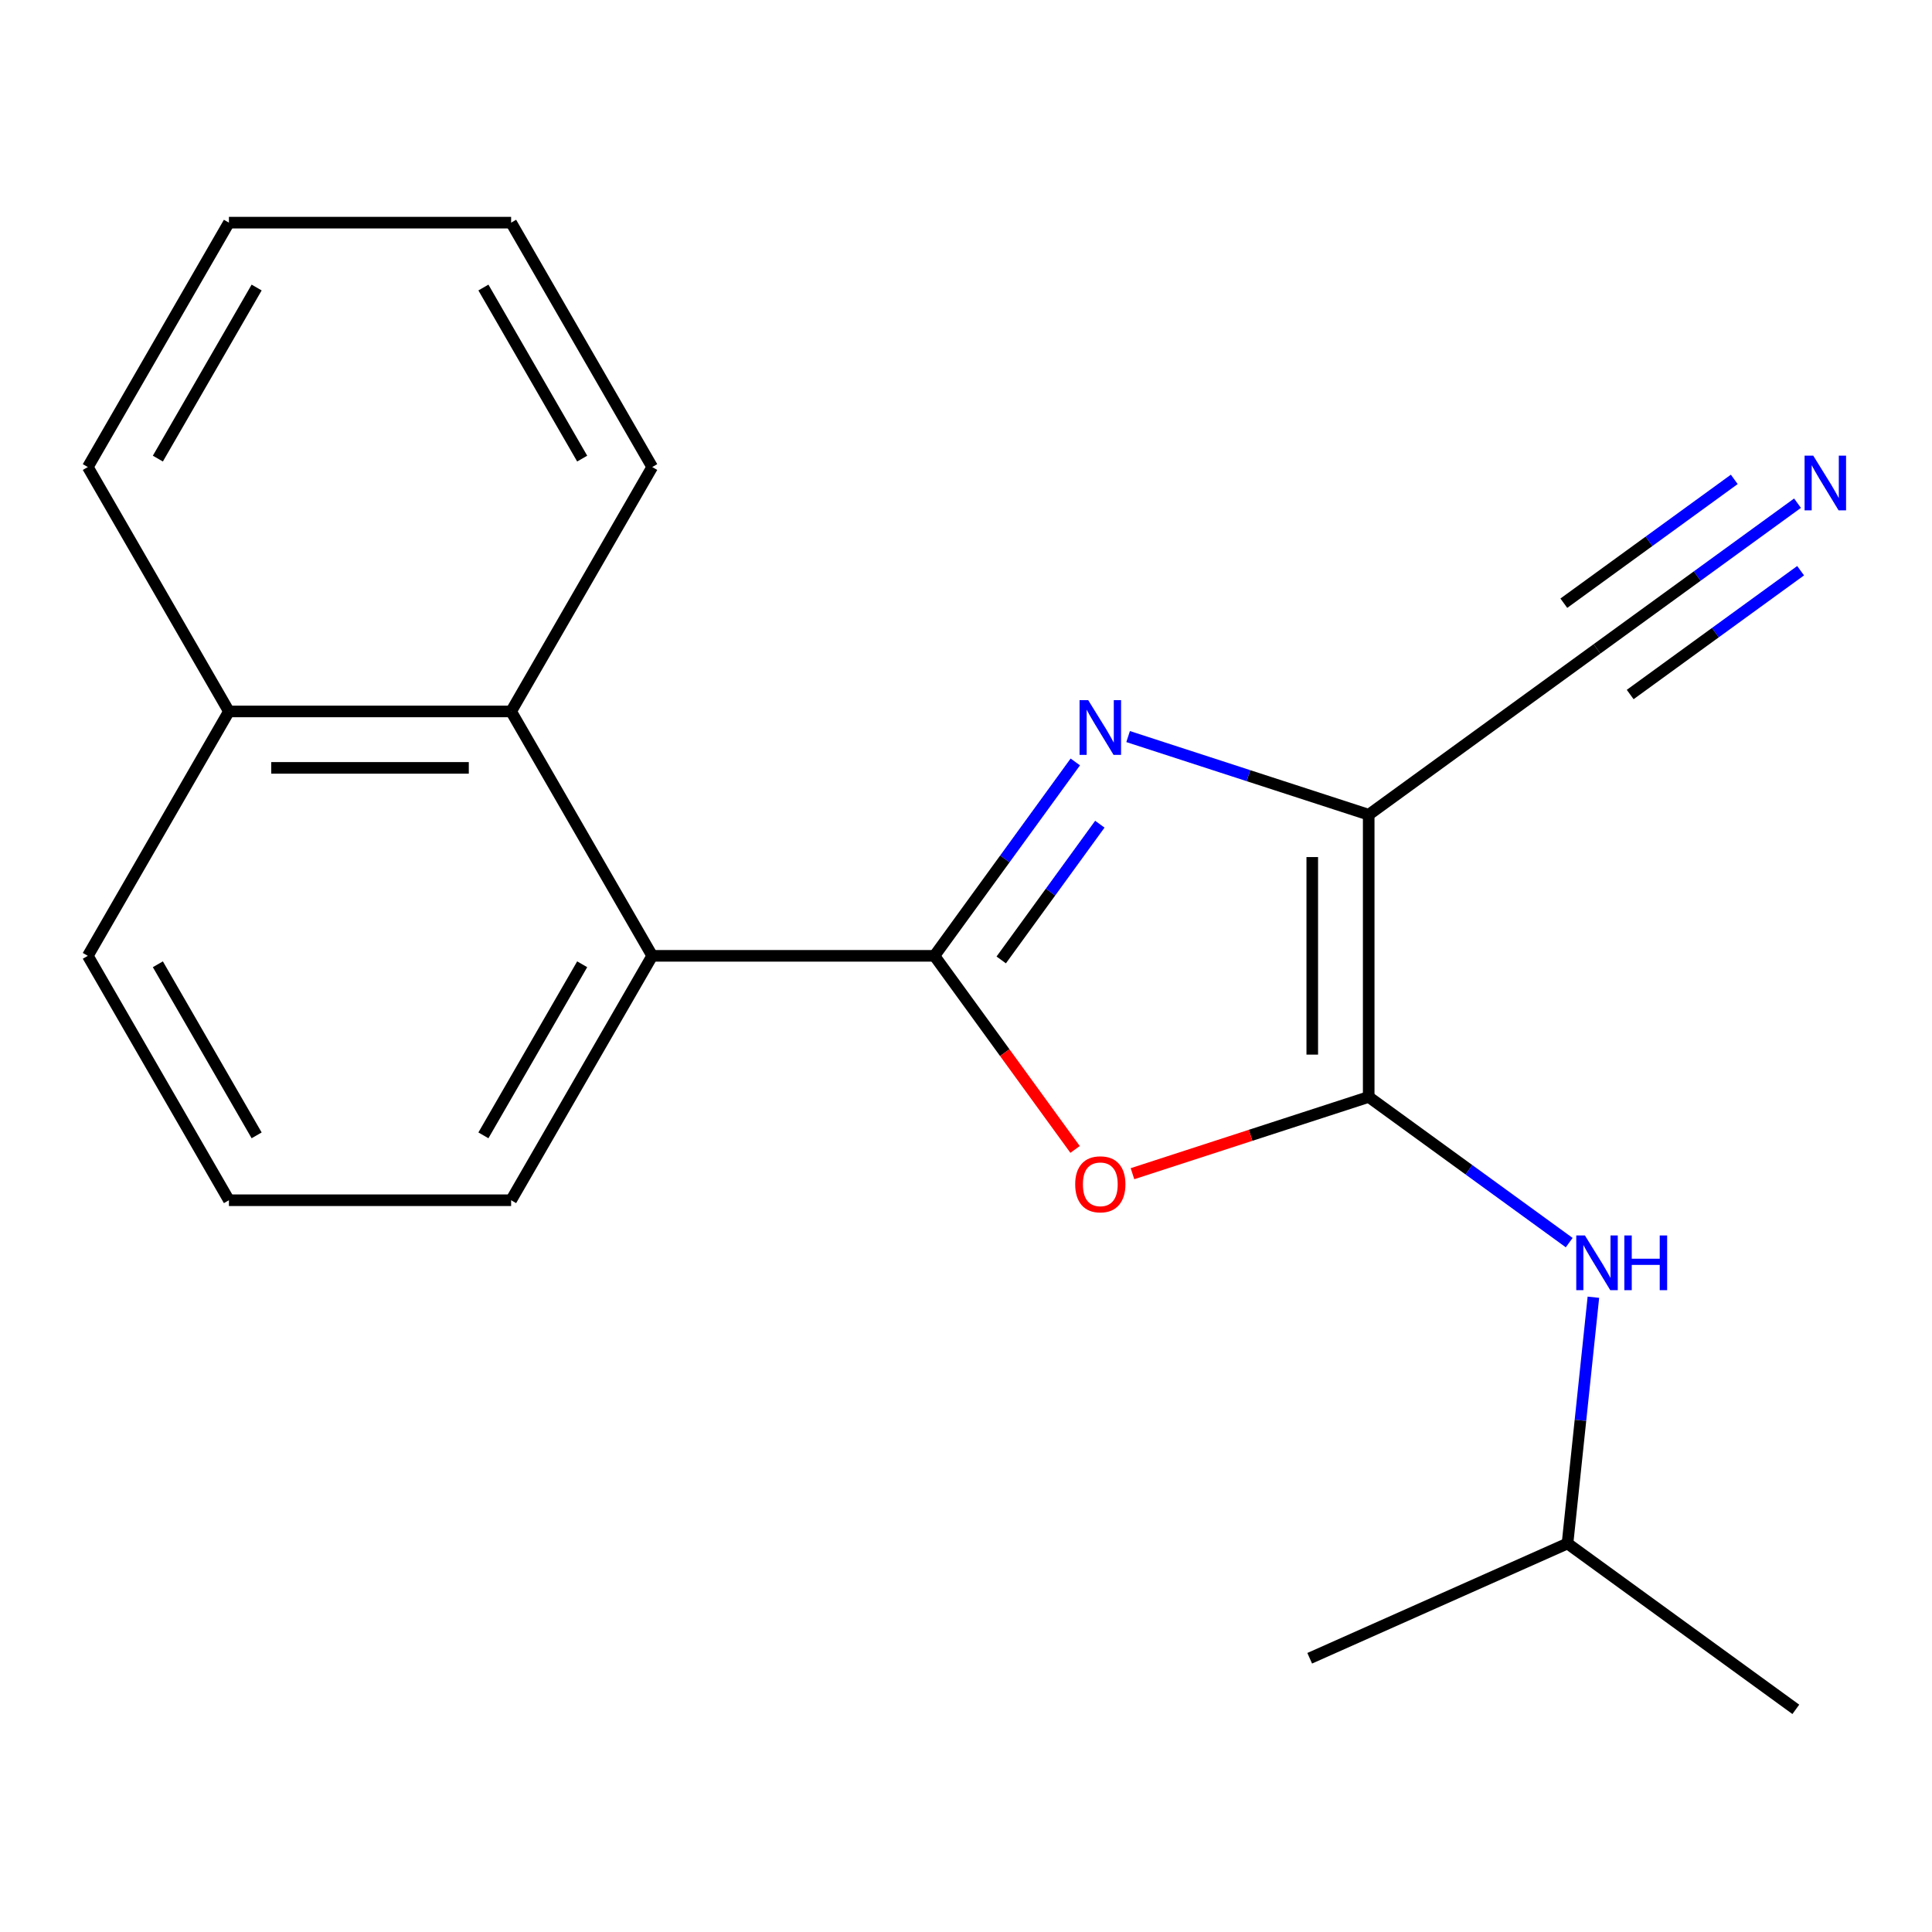 <?xml version='1.0' encoding='iso-8859-1'?>
<svg version='1.1' baseProfile='full'
              xmlns='http://www.w3.org/2000/svg'
                      xmlns:rdkit='http://www.rdkit.org/xml'
                      xmlns:xlink='http://www.w3.org/1999/xlink'
                  xml:space='preserve'
width='1000px' height='1000px' viewBox='0 0 1000 1000'>
<!-- END OF HEADER -->
<rect style='opacity:1.0;fill:#FFFFFF;stroke:none' width='1000' height='1000' x='0' y='0'> </rect>
<path class='bond-1' d='M 483.661,494.74 L 520.12,444.56' style='fill:none;fill-rule:evenodd;stroke:#000000;stroke-width:6px;stroke-linecap:butt;stroke-linejoin:miter;stroke-opacity:1' />
<path class='bond-1' d='M 520.12,444.56 L 556.578,394.38' style='fill:none;fill-rule:evenodd;stroke:#0000FF;stroke-width:6px;stroke-linecap:butt;stroke-linejoin:miter;stroke-opacity:1' />
<path class='bond-1' d='M 518.233,496.858 L 543.754,461.732' style='fill:none;fill-rule:evenodd;stroke:#000000;stroke-width:6px;stroke-linecap:butt;stroke-linejoin:miter;stroke-opacity:1' />
<path class='bond-1' d='M 543.754,461.732 L 569.275,426.605' style='fill:none;fill-rule:evenodd;stroke:#0000FF;stroke-width:6px;stroke-linecap:butt;stroke-linejoin:miter;stroke-opacity:1' />
<path class='bond-3' d='M 483.661,494.74 L 520.061,544.841' style='fill:none;fill-rule:evenodd;stroke:#000000;stroke-width:6px;stroke-linecap:butt;stroke-linejoin:miter;stroke-opacity:1' />
<path class='bond-3' d='M 520.061,544.841 L 556.461,594.941' style='fill:none;fill-rule:evenodd;stroke:#FF0000;stroke-width:6px;stroke-linecap:butt;stroke-linejoin:miter;stroke-opacity:1' />
<path class='bond-4' d='M 483.661,494.74 L 337.592,494.74' style='fill:none;fill-rule:evenodd;stroke:#000000;stroke-width:6px;stroke-linecap:butt;stroke-linejoin:miter;stroke-opacity:1' />
<path class='bond-0' d='M 708.438,421.706 L 646.174,401.475' style='fill:none;fill-rule:evenodd;stroke:#000000;stroke-width:6px;stroke-linecap:butt;stroke-linejoin:miter;stroke-opacity:1' />
<path class='bond-0' d='M 646.174,401.475 L 583.91,381.244' style='fill:none;fill-rule:evenodd;stroke:#0000FF;stroke-width:6px;stroke-linecap:butt;stroke-linejoin:miter;stroke-opacity:1' />
<path class='bond-5' d='M 708.438,421.706 L 826.611,335.849' style='fill:none;fill-rule:evenodd;stroke:#000000;stroke-width:6px;stroke-linecap:butt;stroke-linejoin:miter;stroke-opacity:1' />
<path class='bond-20' d='M 708.438,421.706 L 708.438,567.775' style='fill:none;fill-rule:evenodd;stroke:#000000;stroke-width:6px;stroke-linecap:butt;stroke-linejoin:miter;stroke-opacity:1' />
<path class='bond-20' d='M 679.225,443.616 L 679.225,545.864' style='fill:none;fill-rule:evenodd;stroke:#000000;stroke-width:6px;stroke-linecap:butt;stroke-linejoin:miter;stroke-opacity:1' />
<path class='bond-2' d='M 708.438,567.775 L 647.304,587.638' style='fill:none;fill-rule:evenodd;stroke:#000000;stroke-width:6px;stroke-linecap:butt;stroke-linejoin:miter;stroke-opacity:1' />
<path class='bond-2' d='M 647.304,587.638 L 586.17,607.502' style='fill:none;fill-rule:evenodd;stroke:#FF0000;stroke-width:6px;stroke-linecap:butt;stroke-linejoin:miter;stroke-opacity:1' />
<path class='bond-6' d='M 708.438,567.775 L 760.329,605.475' style='fill:none;fill-rule:evenodd;stroke:#000000;stroke-width:6px;stroke-linecap:butt;stroke-linejoin:miter;stroke-opacity:1' />
<path class='bond-6' d='M 760.329,605.475 L 812.219,643.176' style='fill:none;fill-rule:evenodd;stroke:#0000FF;stroke-width:6px;stroke-linecap:butt;stroke-linejoin:miter;stroke-opacity:1' />
<path class='bond-8' d='M 337.592,494.74 L 264.558,368.241' style='fill:none;fill-rule:evenodd;stroke:#000000;stroke-width:6px;stroke-linecap:butt;stroke-linejoin:miter;stroke-opacity:1' />
<path class='bond-10' d='M 337.592,494.74 L 264.558,621.24' style='fill:none;fill-rule:evenodd;stroke:#000000;stroke-width:6px;stroke-linecap:butt;stroke-linejoin:miter;stroke-opacity:1' />
<path class='bond-10' d='M 301.337,499.108 L 250.213,587.658' style='fill:none;fill-rule:evenodd;stroke:#000000;stroke-width:6px;stroke-linecap:butt;stroke-linejoin:miter;stroke-opacity:1' />
<path class='bond-7' d='M 826.611,335.849 L 878.501,298.148' style='fill:none;fill-rule:evenodd;stroke:#000000;stroke-width:6px;stroke-linecap:butt;stroke-linejoin:miter;stroke-opacity:1' />
<path class='bond-7' d='M 878.501,298.148 L 930.391,260.448' style='fill:none;fill-rule:evenodd;stroke:#0000FF;stroke-width:6px;stroke-linecap:butt;stroke-linejoin:miter;stroke-opacity:1' />
<path class='bond-7' d='M 843.782,359.483 L 887.889,327.438' style='fill:none;fill-rule:evenodd;stroke:#000000;stroke-width:6px;stroke-linecap:butt;stroke-linejoin:miter;stroke-opacity:1' />
<path class='bond-7' d='M 887.889,327.438 L 931.996,295.392' style='fill:none;fill-rule:evenodd;stroke:#0000FF;stroke-width:6px;stroke-linecap:butt;stroke-linejoin:miter;stroke-opacity:1' />
<path class='bond-7' d='M 809.439,312.214 L 853.546,280.169' style='fill:none;fill-rule:evenodd;stroke:#000000;stroke-width:6px;stroke-linecap:butt;stroke-linejoin:miter;stroke-opacity:1' />
<path class='bond-7' d='M 853.546,280.169 L 897.653,248.123' style='fill:none;fill-rule:evenodd;stroke:#0000FF;stroke-width:6px;stroke-linecap:butt;stroke-linejoin:miter;stroke-opacity:1' />
<path class='bond-11' d='M 824.739,671.444 L 818.04,735.172' style='fill:none;fill-rule:evenodd;stroke:#0000FF;stroke-width:6px;stroke-linecap:butt;stroke-linejoin:miter;stroke-opacity:1' />
<path class='bond-11' d='M 818.04,735.172 L 811.342,798.901' style='fill:none;fill-rule:evenodd;stroke:#000000;stroke-width:6px;stroke-linecap:butt;stroke-linejoin:miter;stroke-opacity:1' />
<path class='bond-9' d='M 264.558,368.241 L 118.489,368.241' style='fill:none;fill-rule:evenodd;stroke:#000000;stroke-width:6px;stroke-linecap:butt;stroke-linejoin:miter;stroke-opacity:1' />
<path class='bond-9' d='M 242.648,397.455 L 140.399,397.455' style='fill:none;fill-rule:evenodd;stroke:#000000;stroke-width:6px;stroke-linecap:butt;stroke-linejoin:miter;stroke-opacity:1' />
<path class='bond-12' d='M 264.558,368.241 L 337.592,241.741' style='fill:none;fill-rule:evenodd;stroke:#000000;stroke-width:6px;stroke-linecap:butt;stroke-linejoin:miter;stroke-opacity:1' />
<path class='bond-15' d='M 118.489,368.241 L 45.455,241.741' style='fill:none;fill-rule:evenodd;stroke:#000000;stroke-width:6px;stroke-linecap:butt;stroke-linejoin:miter;stroke-opacity:1' />
<path class='bond-21' d='M 118.489,368.241 L 45.455,494.74' style='fill:none;fill-rule:evenodd;stroke:#000000;stroke-width:6px;stroke-linecap:butt;stroke-linejoin:miter;stroke-opacity:1' />
<path class='bond-13' d='M 264.558,621.24 L 118.489,621.24' style='fill:none;fill-rule:evenodd;stroke:#000000;stroke-width:6px;stroke-linecap:butt;stroke-linejoin:miter;stroke-opacity:1' />
<path class='bond-16' d='M 811.342,798.901 L 929.515,884.758' style='fill:none;fill-rule:evenodd;stroke:#000000;stroke-width:6px;stroke-linecap:butt;stroke-linejoin:miter;stroke-opacity:1' />
<path class='bond-17' d='M 811.342,798.901 L 677.902,858.312' style='fill:none;fill-rule:evenodd;stroke:#000000;stroke-width:6px;stroke-linecap:butt;stroke-linejoin:miter;stroke-opacity:1' />
<path class='bond-18' d='M 337.592,241.741 L 264.558,115.242' style='fill:none;fill-rule:evenodd;stroke:#000000;stroke-width:6px;stroke-linecap:butt;stroke-linejoin:miter;stroke-opacity:1' />
<path class='bond-18' d='M 301.337,237.373 L 250.213,148.824' style='fill:none;fill-rule:evenodd;stroke:#000000;stroke-width:6px;stroke-linecap:butt;stroke-linejoin:miter;stroke-opacity:1' />
<path class='bond-14' d='M 118.489,621.24 L 45.455,494.74' style='fill:none;fill-rule:evenodd;stroke:#000000;stroke-width:6px;stroke-linecap:butt;stroke-linejoin:miter;stroke-opacity:1' />
<path class='bond-14' d='M 132.834,587.658 L 81.71,499.108' style='fill:none;fill-rule:evenodd;stroke:#000000;stroke-width:6px;stroke-linecap:butt;stroke-linejoin:miter;stroke-opacity:1' />
<path class='bond-22' d='M 45.455,241.741 L 118.489,115.242' style='fill:none;fill-rule:evenodd;stroke:#000000;stroke-width:6px;stroke-linecap:butt;stroke-linejoin:miter;stroke-opacity:1' />
<path class='bond-22' d='M 81.71,237.373 L 132.834,148.824' style='fill:none;fill-rule:evenodd;stroke:#000000;stroke-width:6px;stroke-linecap:butt;stroke-linejoin:miter;stroke-opacity:1' />
<path class='bond-19' d='M 264.558,115.242 L 118.489,115.242' style='fill:none;fill-rule:evenodd;stroke:#000000;stroke-width:6px;stroke-linecap:butt;stroke-linejoin:miter;stroke-opacity:1' />
<path  class='atom-2' d='M 563.259 362.408
L 572.539 377.408
Q 573.459 378.888, 574.939 381.568
Q 576.419 384.248, 576.499 384.408
L 576.499 362.408
L 580.259 362.408
L 580.259 390.728
L 576.379 390.728
L 566.419 374.328
Q 565.259 372.408, 564.019 370.208
Q 562.819 368.008, 562.459 367.328
L 562.459 390.728
L 558.779 390.728
L 558.779 362.408
L 563.259 362.408
' fill='#0000FF'/>
<path  class='atom-4' d='M 556.519 612.993
Q 556.519 606.193, 559.879 602.393
Q 563.239 598.593, 569.519 598.593
Q 575.799 598.593, 579.159 602.393
Q 582.519 606.193, 582.519 612.993
Q 582.519 619.873, 579.119 623.793
Q 575.719 627.673, 569.519 627.673
Q 563.279 627.673, 559.879 623.793
Q 556.519 619.913, 556.519 612.993
M 569.519 624.473
Q 573.839 624.473, 576.159 621.593
Q 578.519 618.673, 578.519 612.993
Q 578.519 607.433, 576.159 604.633
Q 573.839 601.793, 569.519 601.793
Q 565.199 601.793, 562.839 604.593
Q 560.519 607.393, 560.519 612.993
Q 560.519 618.713, 562.839 621.593
Q 565.199 624.473, 569.519 624.473
' fill='#FF0000'/>
<path  class='atom-7' d='M 820.351 639.472
L 829.631 654.472
Q 830.551 655.952, 832.031 658.632
Q 833.511 661.312, 833.591 661.472
L 833.591 639.472
L 837.351 639.472
L 837.351 667.792
L 833.471 667.792
L 823.511 651.392
Q 822.351 649.472, 821.111 647.272
Q 819.911 645.072, 819.551 644.392
L 819.551 667.792
L 815.871 667.792
L 815.871 639.472
L 820.351 639.472
' fill='#0000FF'/>
<path  class='atom-7' d='M 840.751 639.472
L 844.591 639.472
L 844.591 651.512
L 859.071 651.512
L 859.071 639.472
L 862.911 639.472
L 862.911 667.792
L 859.071 667.792
L 859.071 654.712
L 844.591 654.712
L 844.591 667.792
L 840.751 667.792
L 840.751 639.472
' fill='#0000FF'/>
<path  class='atom-8' d='M 938.523 235.832
L 947.803 250.832
Q 948.723 252.312, 950.203 254.992
Q 951.683 257.672, 951.763 257.832
L 951.763 235.832
L 955.523 235.832
L 955.523 264.152
L 951.643 264.152
L 941.683 247.752
Q 940.523 245.832, 939.283 243.632
Q 938.083 241.432, 937.723 240.752
L 937.723 264.152
L 934.043 264.152
L 934.043 235.832
L 938.523 235.832
' fill='#0000FF'/>
</svg>
